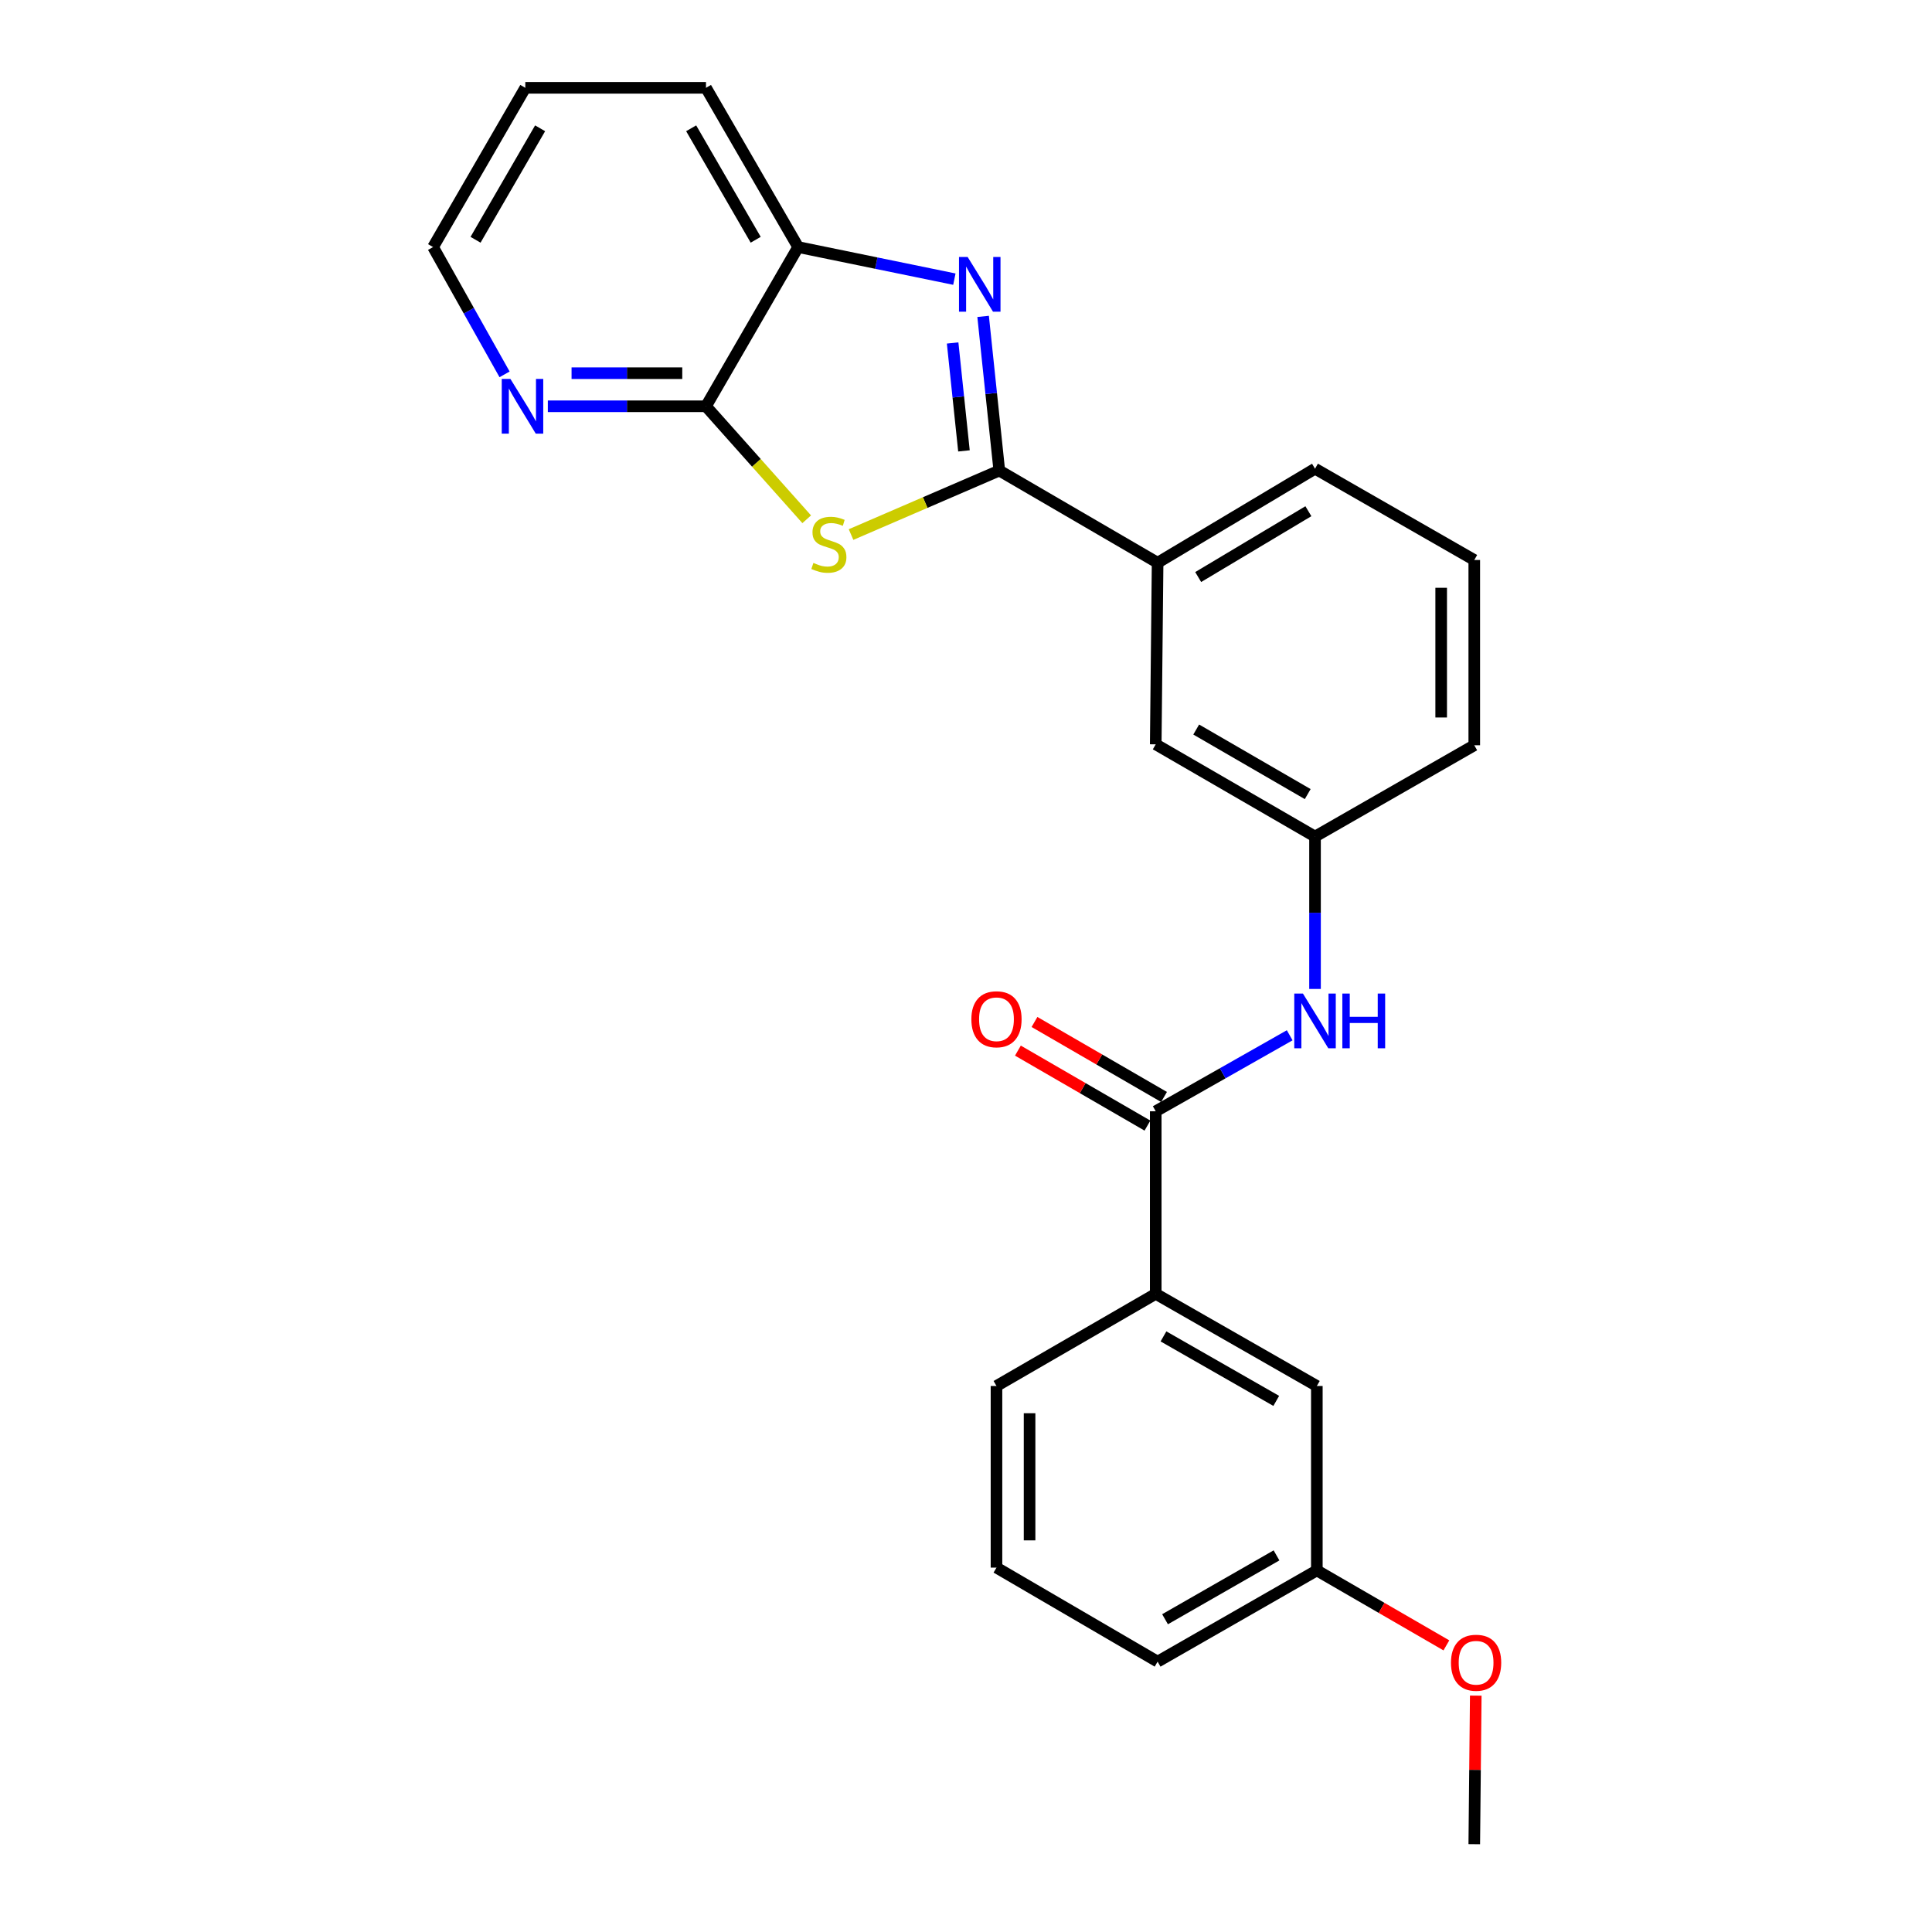 <?xml version='1.0' encoding='iso-8859-1'?>
<svg version='1.1' baseProfile='full'
              xmlns='http://www.w3.org/2000/svg'
                      xmlns:rdkit='http://www.rdkit.org/xml'
                      xmlns:xlink='http://www.w3.org/1999/xlink'
                  xml:space='preserve'
width='1000px' height='1000px' viewBox='0 0 1000 1000'>
<!-- END OF HEADER -->
<rect style='opacity:1.0;fill:#FFFFFF;stroke:none' width='1000' height='1000' x='0' y='0'> </rect>
<path class='bond-0' d='M 517.234,243.56 L 478.868,260.124' style='fill:none;fill-rule:evenodd;stroke:#000000;stroke-width:6px;stroke-linecap:butt;stroke-linejoin:miter;stroke-opacity:1' />
<path class='bond-0' d='M 478.868,260.124 L 440.502,276.687' style='fill:none;fill-rule:evenodd;stroke:#CCCC00;stroke-width:6px;stroke-linecap:butt;stroke-linejoin:miter;stroke-opacity:1' />
<path class='bond-1' d='M 517.234,243.56 L 513.046,203.662' style='fill:none;fill-rule:evenodd;stroke:#000000;stroke-width:6px;stroke-linecap:butt;stroke-linejoin:miter;stroke-opacity:1' />
<path class='bond-1' d='M 513.046,203.662 L 508.859,163.764' style='fill:none;fill-rule:evenodd;stroke:#0000FF;stroke-width:6px;stroke-linecap:butt;stroke-linejoin:miter;stroke-opacity:1' />
<path class='bond-1' d='M 498.942,233.379 L 496.011,205.45' style='fill:none;fill-rule:evenodd;stroke:#000000;stroke-width:6px;stroke-linecap:butt;stroke-linejoin:miter;stroke-opacity:1' />
<path class='bond-1' d='M 496.011,205.45 L 493.08,177.522' style='fill:none;fill-rule:evenodd;stroke:#0000FF;stroke-width:6px;stroke-linecap:butt;stroke-linejoin:miter;stroke-opacity:1' />
<path class='bond-6' d='M 517.234,243.56 L 599.177,291.274' style='fill:none;fill-rule:evenodd;stroke:#000000;stroke-width:6px;stroke-linecap:butt;stroke-linejoin:miter;stroke-opacity:1' />
<path class='bond-2' d='M 417.55,268.777 L 391.482,239.535' style='fill:none;fill-rule:evenodd;stroke:#CCCC00;stroke-width:6px;stroke-linecap:butt;stroke-linejoin:miter;stroke-opacity:1' />
<path class='bond-2' d='M 391.482,239.535 L 365.414,210.292' style='fill:none;fill-rule:evenodd;stroke:#000000;stroke-width:6px;stroke-linecap:butt;stroke-linejoin:miter;stroke-opacity:1' />
<path class='bond-4' d='M 493.98,144.484 L 453.554,136.183' style='fill:none;fill-rule:evenodd;stroke:#0000FF;stroke-width:6px;stroke-linecap:butt;stroke-linejoin:miter;stroke-opacity:1' />
<path class='bond-4' d='M 453.554,136.183 L 413.128,127.883' style='fill:none;fill-rule:evenodd;stroke:#000000;stroke-width:6px;stroke-linecap:butt;stroke-linejoin:miter;stroke-opacity:1' />
<path class='bond-8' d='M 365.414,210.292 L 324.486,210.292' style='fill:none;fill-rule:evenodd;stroke:#000000;stroke-width:6px;stroke-linecap:butt;stroke-linejoin:miter;stroke-opacity:1' />
<path class='bond-8' d='M 324.486,210.292 L 283.558,210.292' style='fill:none;fill-rule:evenodd;stroke:#0000FF;stroke-width:6px;stroke-linecap:butt;stroke-linejoin:miter;stroke-opacity:1' />
<path class='bond-8' d='M 353.136,193.163 L 324.486,193.163' style='fill:none;fill-rule:evenodd;stroke:#000000;stroke-width:6px;stroke-linecap:butt;stroke-linejoin:miter;stroke-opacity:1' />
<path class='bond-8' d='M 324.486,193.163 L 295.837,193.163' style='fill:none;fill-rule:evenodd;stroke:#0000FF;stroke-width:6px;stroke-linecap:butt;stroke-linejoin:miter;stroke-opacity:1' />
<path class='bond-25' d='M 365.414,210.292 L 413.128,127.883' style='fill:none;fill-rule:evenodd;stroke:#000000;stroke-width:6px;stroke-linecap:butt;stroke-linejoin:miter;stroke-opacity:1' />
<path class='bond-3' d='M 598.206,575.196 L 632.875,555.529' style='fill:none;fill-rule:evenodd;stroke:#000000;stroke-width:6px;stroke-linecap:butt;stroke-linejoin:miter;stroke-opacity:1' />
<path class='bond-3' d='M 632.875,555.529 L 667.544,535.862' style='fill:none;fill-rule:evenodd;stroke:#0000FF;stroke-width:6px;stroke-linecap:butt;stroke-linejoin:miter;stroke-opacity:1' />
<path class='bond-7' d='M 598.206,575.196 L 598.206,669.691' style='fill:none;fill-rule:evenodd;stroke:#000000;stroke-width:6px;stroke-linecap:butt;stroke-linejoin:miter;stroke-opacity:1' />
<path class='bond-11' d='M 602.497,567.784 L 568.973,548.379' style='fill:none;fill-rule:evenodd;stroke:#000000;stroke-width:6px;stroke-linecap:butt;stroke-linejoin:miter;stroke-opacity:1' />
<path class='bond-11' d='M 568.973,548.379 L 535.45,528.974' style='fill:none;fill-rule:evenodd;stroke:#FF0000;stroke-width:6px;stroke-linecap:butt;stroke-linejoin:miter;stroke-opacity:1' />
<path class='bond-11' d='M 593.916,582.608 L 560.392,563.203' style='fill:none;fill-rule:evenodd;stroke:#000000;stroke-width:6px;stroke-linecap:butt;stroke-linejoin:miter;stroke-opacity:1' />
<path class='bond-11' d='M 560.392,563.203 L 526.869,543.798' style='fill:none;fill-rule:evenodd;stroke:#FF0000;stroke-width:6px;stroke-linecap:butt;stroke-linejoin:miter;stroke-opacity:1' />
<path class='bond-17' d='M 413.128,127.883 L 365.414,45.455' style='fill:none;fill-rule:evenodd;stroke:#000000;stroke-width:6px;stroke-linecap:butt;stroke-linejoin:miter;stroke-opacity:1' />
<path class='bond-17' d='M 391.147,124.1 L 357.747,66.4' style='fill:none;fill-rule:evenodd;stroke:#000000;stroke-width:6px;stroke-linecap:butt;stroke-linejoin:miter;stroke-opacity:1' />
<path class='bond-5' d='M 680.654,511.879 L 680.654,472.443' style='fill:none;fill-rule:evenodd;stroke:#0000FF;stroke-width:6px;stroke-linecap:butt;stroke-linejoin:miter;stroke-opacity:1' />
<path class='bond-5' d='M 680.654,472.443 L 680.654,433.007' style='fill:none;fill-rule:evenodd;stroke:#000000;stroke-width:6px;stroke-linecap:butt;stroke-linejoin:miter;stroke-opacity:1' />
<path class='bond-10' d='M 599.177,291.274 L 598.206,385.265' style='fill:none;fill-rule:evenodd;stroke:#000000;stroke-width:6px;stroke-linecap:butt;stroke-linejoin:miter;stroke-opacity:1' />
<path class='bond-15' d='M 599.177,291.274 L 680.654,242.599' style='fill:none;fill-rule:evenodd;stroke:#000000;stroke-width:6px;stroke-linecap:butt;stroke-linejoin:miter;stroke-opacity:1' />
<path class='bond-15' d='M 620.183,298.678 L 677.217,264.605' style='fill:none;fill-rule:evenodd;stroke:#000000;stroke-width:6px;stroke-linecap:butt;stroke-linejoin:miter;stroke-opacity:1' />
<path class='bond-12' d='M 598.206,669.691 L 681.596,717.386' style='fill:none;fill-rule:evenodd;stroke:#000000;stroke-width:6px;stroke-linecap:butt;stroke-linejoin:miter;stroke-opacity:1' />
<path class='bond-12' d='M 602.211,691.714 L 660.583,725.1' style='fill:none;fill-rule:evenodd;stroke:#000000;stroke-width:6px;stroke-linecap:butt;stroke-linejoin:miter;stroke-opacity:1' />
<path class='bond-16' d='M 598.206,669.691 L 515.778,717.386' style='fill:none;fill-rule:evenodd;stroke:#000000;stroke-width:6px;stroke-linecap:butt;stroke-linejoin:miter;stroke-opacity:1' />
<path class='bond-20' d='M 261.163,193.769 L 242.661,160.826' style='fill:none;fill-rule:evenodd;stroke:#0000FF;stroke-width:6px;stroke-linecap:butt;stroke-linejoin:miter;stroke-opacity:1' />
<path class='bond-20' d='M 242.661,160.826 L 224.158,127.883' style='fill:none;fill-rule:evenodd;stroke:#000000;stroke-width:6px;stroke-linecap:butt;stroke-linejoin:miter;stroke-opacity:1' />
<path class='bond-9' d='M 680.654,433.007 L 598.206,385.265' style='fill:none;fill-rule:evenodd;stroke:#000000;stroke-width:6px;stroke-linecap:butt;stroke-linejoin:miter;stroke-opacity:1' />
<path class='bond-9' d='M 676.87,411.022 L 619.157,377.603' style='fill:none;fill-rule:evenodd;stroke:#000000;stroke-width:6px;stroke-linecap:butt;stroke-linejoin:miter;stroke-opacity:1' />
<path class='bond-26' d='M 680.654,433.007 L 763.082,385.75' style='fill:none;fill-rule:evenodd;stroke:#000000;stroke-width:6px;stroke-linecap:butt;stroke-linejoin:miter;stroke-opacity:1' />
<path class='bond-13' d='M 681.596,717.386 L 681.596,812.841' style='fill:none;fill-rule:evenodd;stroke:#000000;stroke-width:6px;stroke-linecap:butt;stroke-linejoin:miter;stroke-opacity:1' />
<path class='bond-14' d='M 681.596,812.841 L 715.12,832.243' style='fill:none;fill-rule:evenodd;stroke:#000000;stroke-width:6px;stroke-linecap:butt;stroke-linejoin:miter;stroke-opacity:1' />
<path class='bond-14' d='M 715.12,832.243 L 748.643,851.644' style='fill:none;fill-rule:evenodd;stroke:#FF0000;stroke-width:6px;stroke-linecap:butt;stroke-linejoin:miter;stroke-opacity:1' />
<path class='bond-28' d='M 681.596,812.841 L 599.177,860.06' style='fill:none;fill-rule:evenodd;stroke:#000000;stroke-width:6px;stroke-linecap:butt;stroke-linejoin:miter;stroke-opacity:1' />
<path class='bond-28' d='M 660.718,805.062 L 603.025,838.115' style='fill:none;fill-rule:evenodd;stroke:#000000;stroke-width:6px;stroke-linecap:butt;stroke-linejoin:miter;stroke-opacity:1' />
<path class='bond-23' d='M 763.853,877.656 L 763.467,916.101' style='fill:none;fill-rule:evenodd;stroke:#FF0000;stroke-width:6px;stroke-linecap:butt;stroke-linejoin:miter;stroke-opacity:1' />
<path class='bond-23' d='M 763.467,916.101 L 763.082,954.545' style='fill:none;fill-rule:evenodd;stroke:#000000;stroke-width:6px;stroke-linecap:butt;stroke-linejoin:miter;stroke-opacity:1' />
<path class='bond-18' d='M 680.654,242.599 L 763.082,289.856' style='fill:none;fill-rule:evenodd;stroke:#000000;stroke-width:6px;stroke-linecap:butt;stroke-linejoin:miter;stroke-opacity:1' />
<path class='bond-19' d='M 515.778,717.386 L 515.778,811.395' style='fill:none;fill-rule:evenodd;stroke:#000000;stroke-width:6px;stroke-linecap:butt;stroke-linejoin:miter;stroke-opacity:1' />
<path class='bond-19' d='M 532.907,731.487 L 532.907,797.294' style='fill:none;fill-rule:evenodd;stroke:#000000;stroke-width:6px;stroke-linecap:butt;stroke-linejoin:miter;stroke-opacity:1' />
<path class='bond-24' d='M 365.414,45.455 L 271.9,45.455' style='fill:none;fill-rule:evenodd;stroke:#000000;stroke-width:6px;stroke-linecap:butt;stroke-linejoin:miter;stroke-opacity:1' />
<path class='bond-21' d='M 763.082,289.856 L 763.082,385.75' style='fill:none;fill-rule:evenodd;stroke:#000000;stroke-width:6px;stroke-linecap:butt;stroke-linejoin:miter;stroke-opacity:1' />
<path class='bond-21' d='M 745.953,304.24 L 745.953,371.366' style='fill:none;fill-rule:evenodd;stroke:#000000;stroke-width:6px;stroke-linecap:butt;stroke-linejoin:miter;stroke-opacity:1' />
<path class='bond-22' d='M 515.778,811.395 L 599.177,860.06' style='fill:none;fill-rule:evenodd;stroke:#000000;stroke-width:6px;stroke-linecap:butt;stroke-linejoin:miter;stroke-opacity:1' />
<path class='bond-27' d='M 224.158,127.883 L 271.9,45.455' style='fill:none;fill-rule:evenodd;stroke:#000000;stroke-width:6px;stroke-linecap:butt;stroke-linejoin:miter;stroke-opacity:1' />
<path class='bond-27' d='M 246.141,124.104 L 279.561,66.404' style='fill:none;fill-rule:evenodd;stroke:#000000;stroke-width:6px;stroke-linecap:butt;stroke-linejoin:miter;stroke-opacity:1' />
<path  class='atom-1' d='M 421.02 291.364
Q 421.34 291.484, 422.66 292.044
Q 423.98 292.604, 425.42 292.964
Q 426.9 293.284, 428.34 293.284
Q 431.02 293.284, 432.58 292.004
Q 434.14 290.684, 434.14 288.404
Q 434.14 286.844, 433.34 285.884
Q 432.58 284.924, 431.38 284.404
Q 430.18 283.884, 428.18 283.284
Q 425.66 282.524, 424.14 281.804
Q 422.66 281.084, 421.58 279.564
Q 420.54 278.044, 420.54 275.484
Q 420.54 271.924, 422.94 269.724
Q 425.38 267.524, 430.18 267.524
Q 433.46 267.524, 437.18 269.084
L 436.26 272.164
Q 432.86 270.764, 430.3 270.764
Q 427.54 270.764, 426.02 271.924
Q 424.5 273.044, 424.54 275.004
Q 424.54 276.524, 425.3 277.444
Q 426.1 278.364, 427.22 278.884
Q 428.38 279.404, 430.3 280.004
Q 432.86 280.804, 434.38 281.604
Q 435.9 282.404, 436.98 284.044
Q 438.1 285.644, 438.1 288.404
Q 438.1 292.324, 435.46 294.444
Q 432.86 296.524, 428.5 296.524
Q 425.98 296.524, 424.06 295.964
Q 422.18 295.444, 419.94 294.524
L 421.02 291.364
' fill='#CCCC00'/>
<path  class='atom-2' d='M 500.858 133.022
L 510.138 148.022
Q 511.058 149.502, 512.538 152.182
Q 514.018 154.862, 514.098 155.022
L 514.098 133.022
L 517.858 133.022
L 517.858 161.342
L 513.978 161.342
L 504.018 144.942
Q 502.858 143.022, 501.618 140.822
Q 500.418 138.622, 500.058 137.942
L 500.058 161.342
L 496.378 161.342
L 496.378 133.022
L 500.858 133.022
' fill='#0000FF'/>
<path  class='atom-6' d='M 674.394 514.265
L 683.674 529.265
Q 684.594 530.745, 686.074 533.425
Q 687.554 536.105, 687.634 536.265
L 687.634 514.265
L 691.394 514.265
L 691.394 542.585
L 687.514 542.585
L 677.554 526.185
Q 676.394 524.265, 675.154 522.065
Q 673.954 519.865, 673.594 519.185
L 673.594 542.585
L 669.914 542.585
L 669.914 514.265
L 674.394 514.265
' fill='#0000FF'/>
<path  class='atom-6' d='M 694.794 514.265
L 698.634 514.265
L 698.634 526.305
L 713.114 526.305
L 713.114 514.265
L 716.954 514.265
L 716.954 542.585
L 713.114 542.585
L 713.114 529.505
L 698.634 529.505
L 698.634 542.585
L 694.794 542.585
L 694.794 514.265
' fill='#0000FF'/>
<path  class='atom-9' d='M 264.184 196.132
L 273.464 211.132
Q 274.384 212.612, 275.864 215.292
Q 277.344 217.972, 277.424 218.132
L 277.424 196.132
L 281.184 196.132
L 281.184 224.452
L 277.304 224.452
L 267.344 208.052
Q 266.184 206.132, 264.944 203.932
Q 263.744 201.732, 263.384 201.052
L 263.384 224.452
L 259.704 224.452
L 259.704 196.132
L 264.184 196.132
' fill='#0000FF'/>
<path  class='atom-12' d='M 502.778 527.562
Q 502.778 520.762, 506.138 516.962
Q 509.498 513.162, 515.778 513.162
Q 522.058 513.162, 525.418 516.962
Q 528.778 520.762, 528.778 527.562
Q 528.778 534.442, 525.378 538.362
Q 521.978 542.242, 515.778 542.242
Q 509.538 542.242, 506.138 538.362
Q 502.778 534.482, 502.778 527.562
M 515.778 539.042
Q 520.098 539.042, 522.418 536.162
Q 524.778 533.242, 524.778 527.562
Q 524.778 522.002, 522.418 519.202
Q 520.098 516.362, 515.778 516.362
Q 511.458 516.362, 509.098 519.162
Q 506.778 521.962, 506.778 527.562
Q 506.778 533.282, 509.098 536.162
Q 511.458 539.042, 515.778 539.042
' fill='#FF0000'/>
<path  class='atom-15' d='M 751.024 860.626
Q 751.024 853.826, 754.384 850.026
Q 757.744 846.226, 764.024 846.226
Q 770.304 846.226, 773.664 850.026
Q 777.024 853.826, 777.024 860.626
Q 777.024 867.506, 773.624 871.426
Q 770.224 875.306, 764.024 875.306
Q 757.784 875.306, 754.384 871.426
Q 751.024 867.546, 751.024 860.626
M 764.024 872.106
Q 768.344 872.106, 770.664 869.226
Q 773.024 866.306, 773.024 860.626
Q 773.024 855.066, 770.664 852.266
Q 768.344 849.426, 764.024 849.426
Q 759.704 849.426, 757.344 852.226
Q 755.024 855.026, 755.024 860.626
Q 755.024 866.346, 757.344 869.226
Q 759.704 872.106, 764.024 872.106
' fill='#FF0000'/>
</svg>
